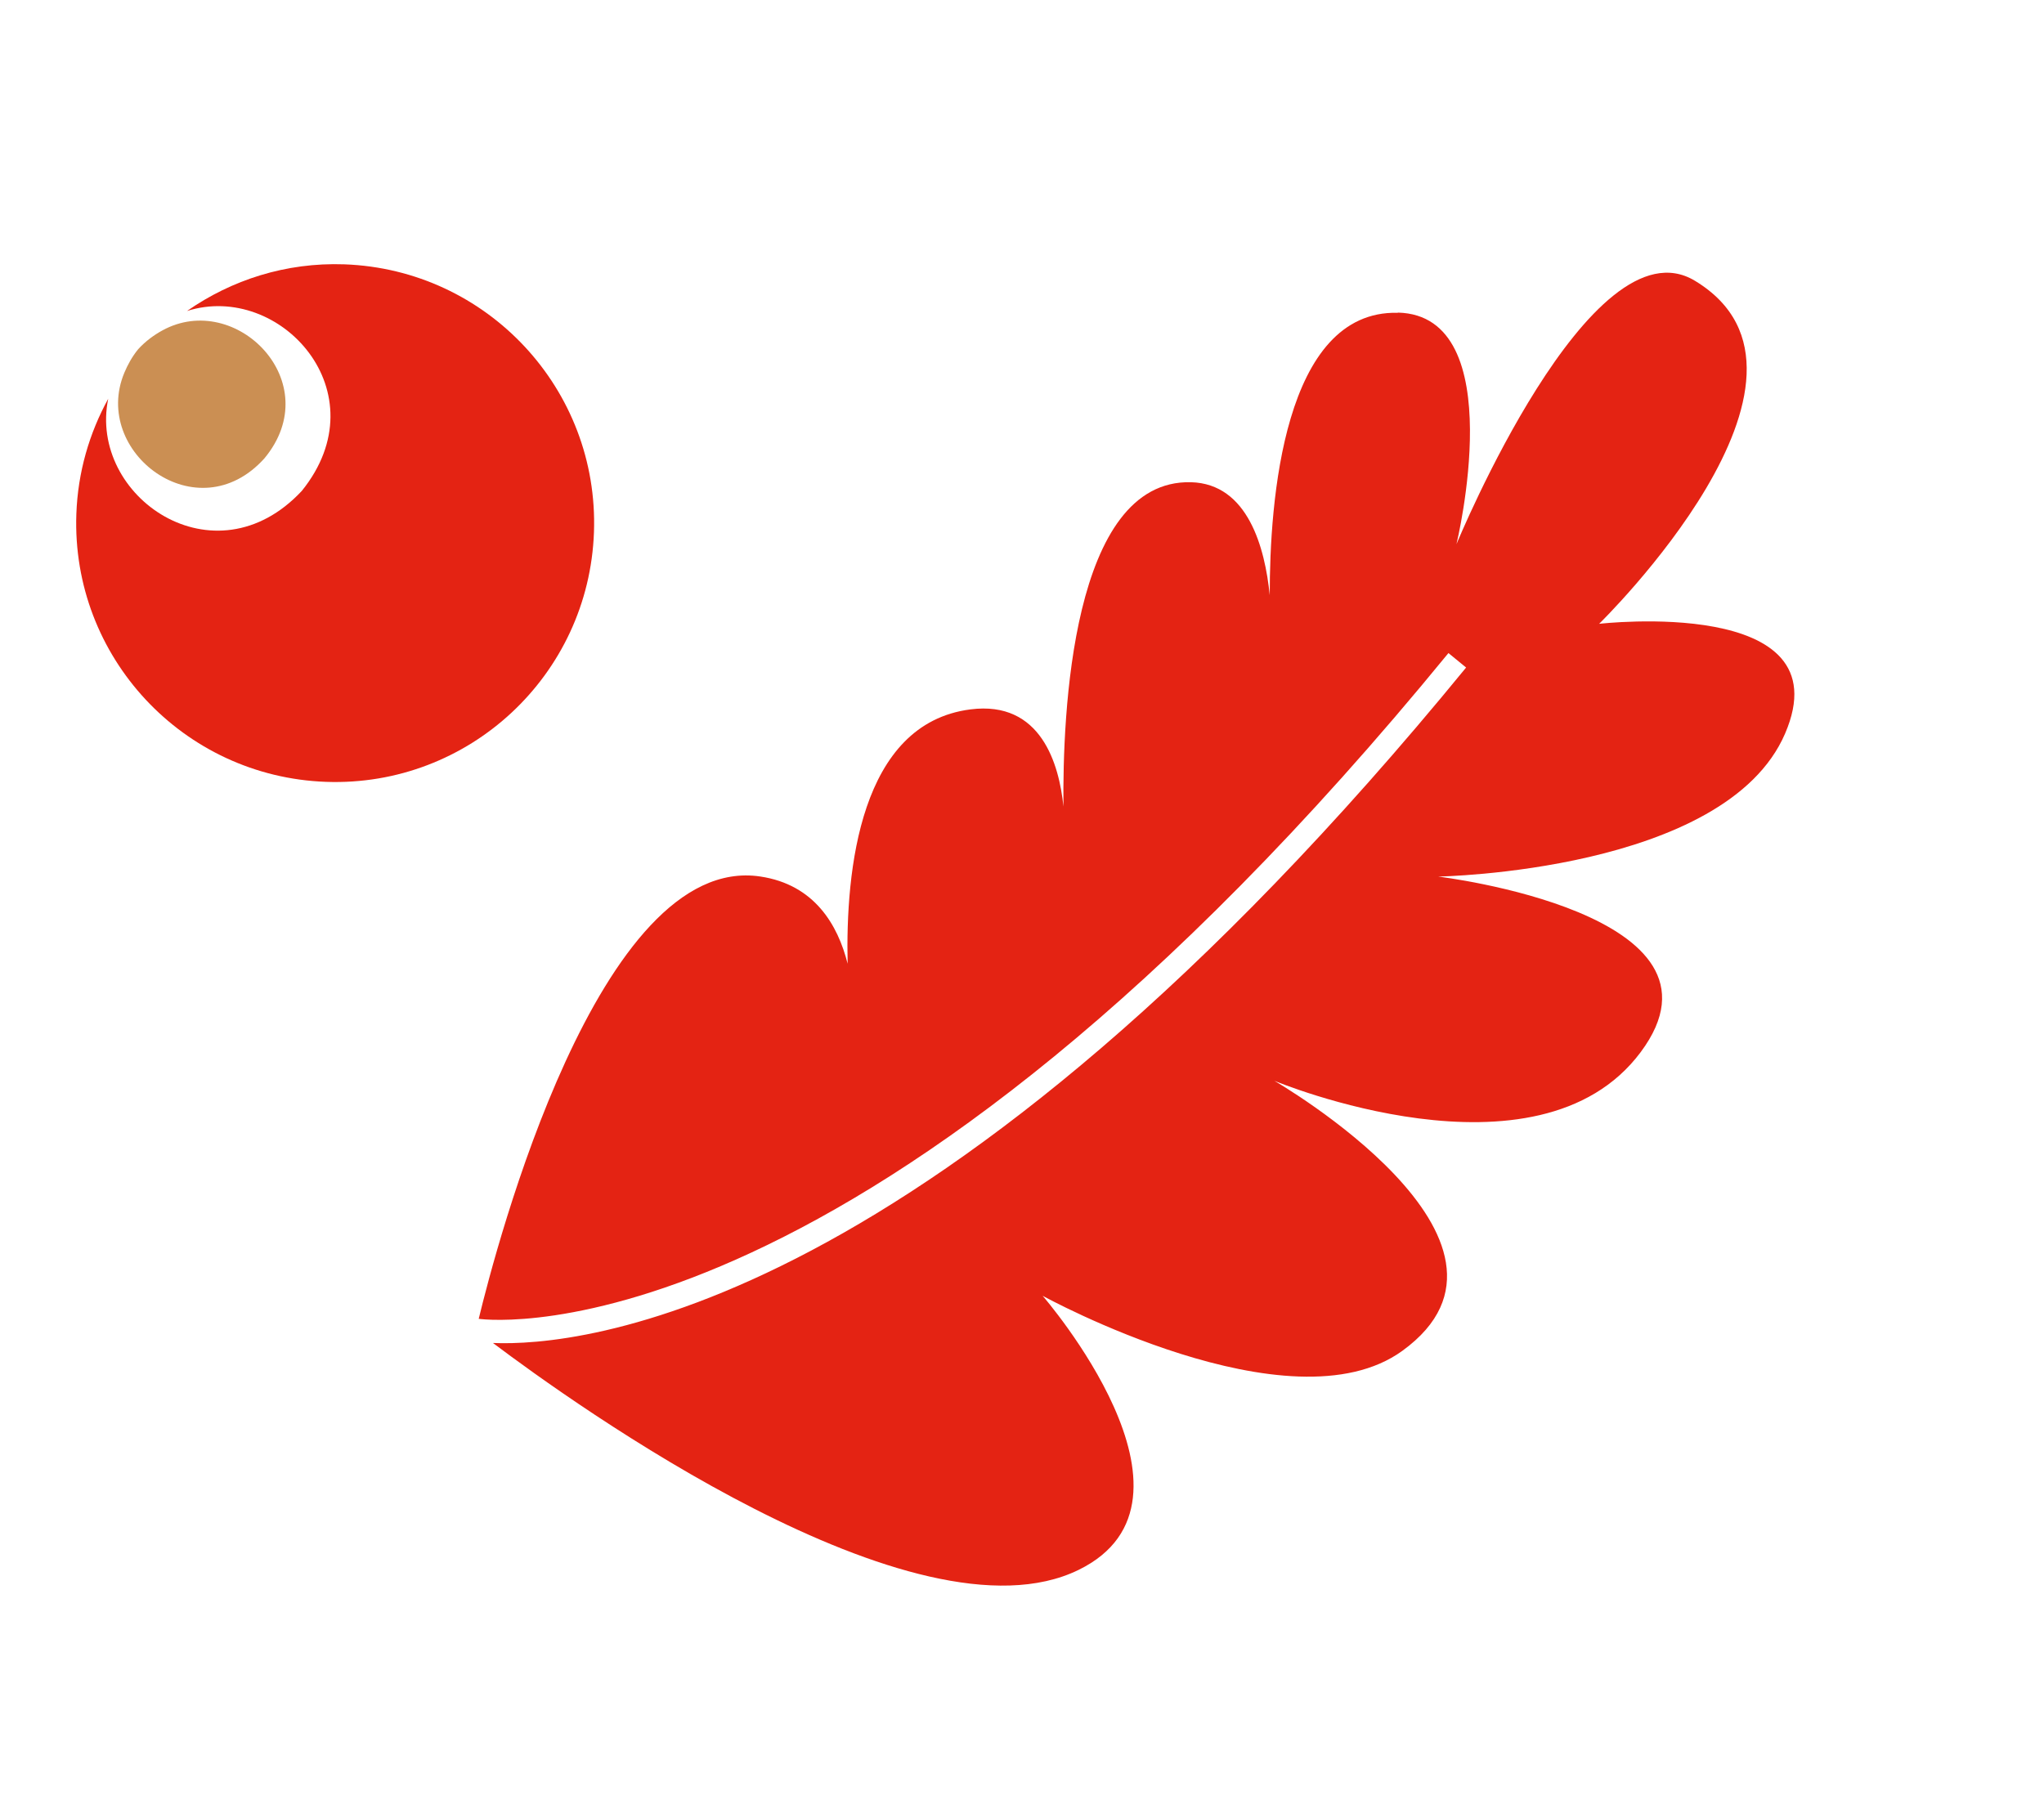 <?xml version="1.0" encoding="UTF-8"?> <svg xmlns="http://www.w3.org/2000/svg" width="87" height="77" viewBox="0 0 87 77" fill="none"><path d="M59.498 13.308C64.355 13.425 61.993 23.166 61.993 23.166C61.993 23.166 67.705 9.275 72.14 11.952C78.867 16.016 68.065 26.557 68.065 26.557C68.065 26.557 78.511 25.344 75.979 31.231C73.445 37.121 61.211 37.317 61.211 37.317C61.211 37.317 74.248 38.872 69.832 44.793C65.433 50.691 54.241 46.011 54.241 46.011C54.241 46.011 66.102 52.858 59.689 57.507C54.919 60.967 44.378 55.164 44.378 55.164C44.378 55.164 51.952 63.879 45.909 66.833C38.963 70.23 24.37 59.726 20.982 57.173C24.561 57.323 39.758 56.097 62.403 28.418L61.651 27.802C36.973 57.964 21.011 56.231 20.376 56.145C21.113 53.092 25.487 36.289 32.358 37.314C34.671 37.658 35.664 39.379 36.078 41.027C35.987 37.06 36.595 30.803 41.305 30.2C44.319 29.813 45.082 32.547 45.264 34.335C45.223 30.488 45.594 20.399 50.692 20.529C53.12 20.592 53.843 23.328 54.045 25.341C54.039 21.376 54.619 13.197 59.497 13.316L59.498 13.308Z" fill="#E42313"></path><path d="M14.655 11.253C20.739 11.471 25.499 16.573 25.281 22.658C25.064 28.742 19.962 33.502 13.877 33.285C7.792 33.067 3.033 27.965 3.25 21.88C3.313 20.1 3.802 18.438 4.606 16.977C3.749 21.142 9.139 24.873 12.847 20.897C16.224 16.713 11.925 11.983 7.961 13.239C9.856 11.917 12.17 11.165 14.655 11.253Z" fill="#E42313"></path><path d="M6.913 14.066C6.559 14.261 6.207 14.512 5.883 14.864C5.614 15.195 5.435 15.531 5.292 15.869C3.88 19.249 8.399 22.684 11.254 19.514C13.943 16.274 10.038 12.351 6.913 14.066Z" fill="#CB8F53"></path></svg> 